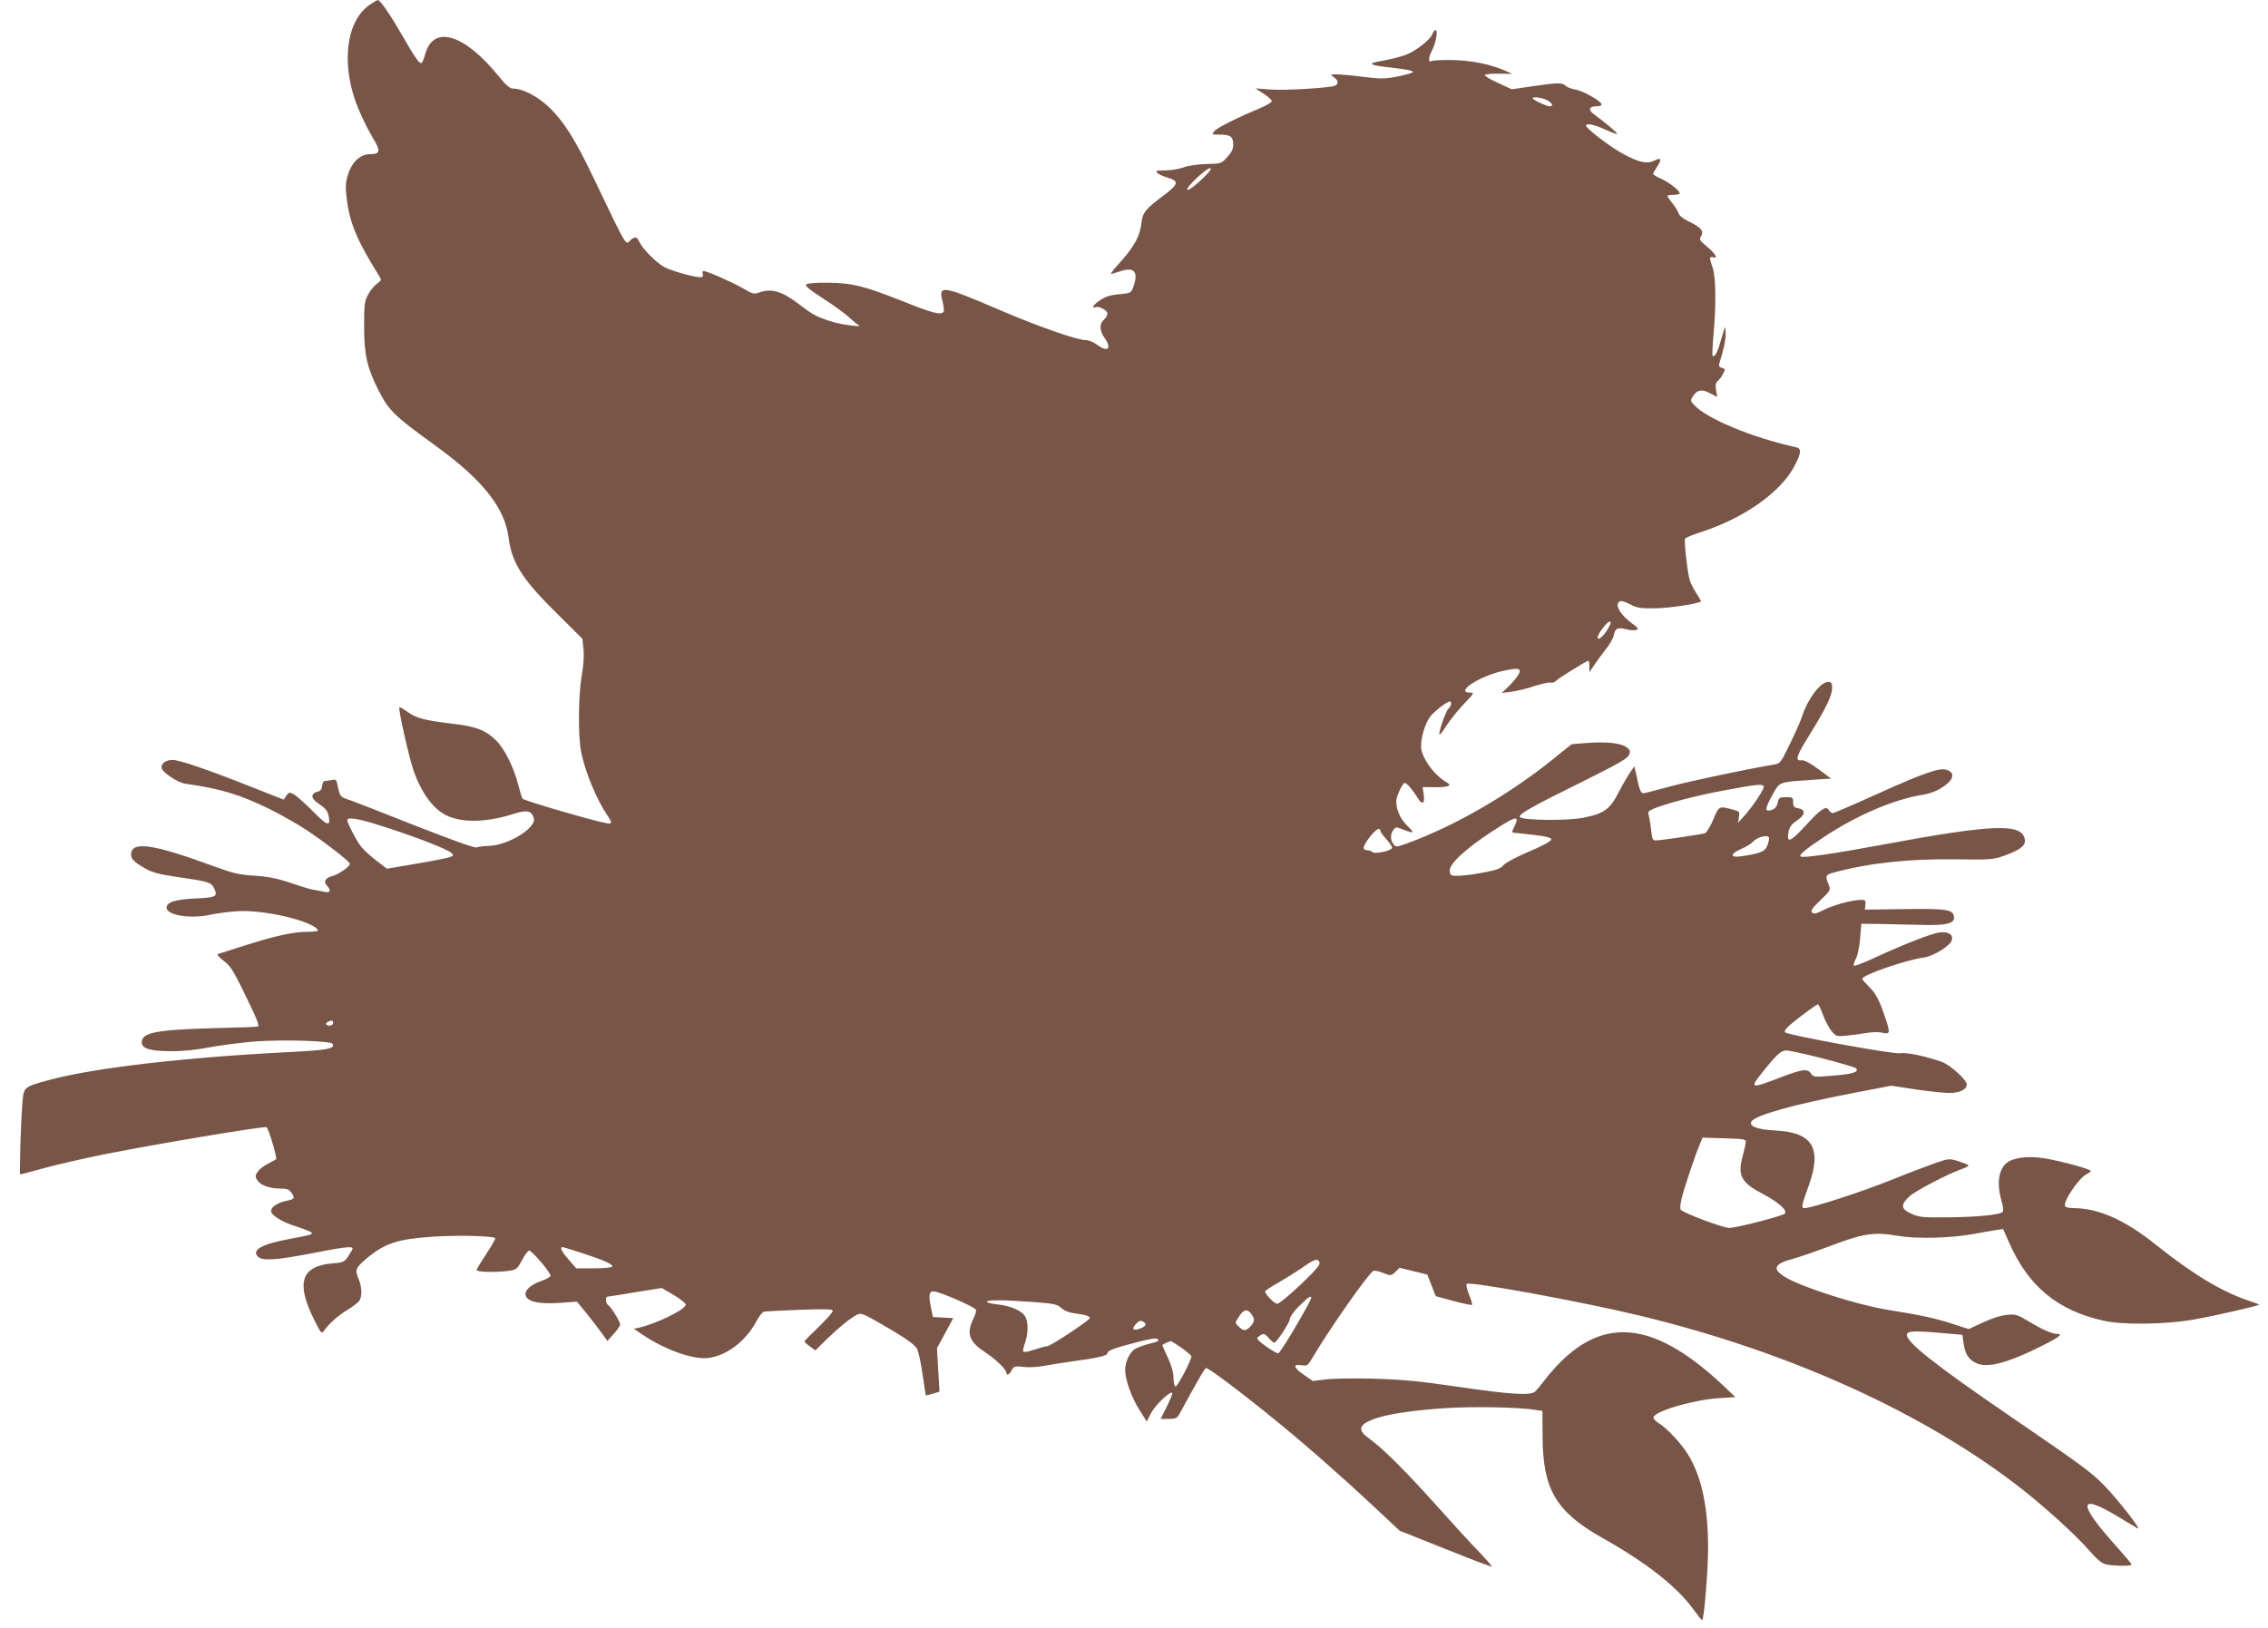<?xml version="1.0" standalone="no"?>
<!DOCTYPE svg PUBLIC "-//W3C//DTD SVG 20010904//EN"
 "http://www.w3.org/TR/2001/REC-SVG-20010904/DTD/svg10.dtd">
<svg version="1.0" xmlns="http://www.w3.org/2000/svg"
 width="1280pt" height="919pt" viewBox="0 0 1280 919"
 preserveAspectRatio="xMidYMid meet">
<g transform="translate(0,919) scale(0.1,-0.1)"
fill="#795548" stroke="none">
<path d="M2085 9162 c-138 -96 -163 -356 -57 -599 22 -51 57 -120 77 -153 44
-72 41 -90 -14 -90 -58 0 -106 -45 -128 -119 -14 -47 -14 -69 -5 -141 16 -130
60 -234 182 -428 14 -22 13 -25 -13 -44 -15 -11 -38 -39 -50 -62 -20 -37 -22
-56 -22 -181 0 -154 16 -228 77 -350 62 -124 89 -150 338 -330 254 -185 379
-343 400 -508 18 -144 77 -237 275 -432 l142 -141 6 -59 c4 -38 0 -94 -10
-150 -19 -109 -21 -335 -4 -425 22 -115 87 -272 150 -365 28 -40 26 -48 -6
-42 -77 13 -467 128 -474 138 -4 7 -15 42 -24 78 -24 95 -77 203 -122 248 -61
61 -114 82 -254 98 -156 19 -200 31 -250 67 -23 16 -43 28 -45 25 -8 -8 54
-281 80 -357 47 -135 120 -229 201 -260 92 -36 220 -30 362 15 78 25 104 19
116 -25 14 -54 -145 -152 -253 -155 -30 -1 -62 -5 -71 -9 -10 -4 -142 43 -355
127 -186 74 -356 140 -376 146 -37 12 -41 18 -53 80 -7 31 -9 33 -37 27 -17
-3 -34 -6 -39 -6 -4 0 -9 -12 -11 -27 -2 -19 -10 -29 -28 -33 -34 -8 -36 -34
-5 -57 56 -39 64 -49 71 -85 10 -57 -11 -49 -96 38 -41 41 -87 82 -102 90 -25
13 -28 12 -42 -8 l-15 -22 -188 74 c-242 96 -400 150 -439 150 -38 0 -67 -21
-62 -46 4 -24 93 -83 133 -88 204 -29 308 -61 480 -145 66 -33 159 -86 207
-118 107 -72 236 -172 242 -188 5 -14 -63 -62 -100 -71 -37 -10 -50 -31 -30
-52 27 -30 20 -45 -16 -36 -18 4 -42 8 -53 10 -21 3 -33 6 -163 49 -56 18
-114 28 -180 32 -81 5 -116 13 -212 48 -358 132 -480 150 -480 70 0 -25 17
-42 82 -79 37 -21 77 -32 180 -47 175 -25 190 -30 206 -63 23 -47 13 -53 -107
-58 -113 -6 -161 -21 -161 -52 0 -42 130 -64 242 -41 39 9 110 18 157 21 148
10 424 -54 456 -107 4 -5 -20 -9 -55 -9 -80 0 -176 -20 -351 -75 -79 -25 -150
-48 -157 -50 -9 -3 2 -17 29 -38 44 -33 59 -58 162 -275 28 -59 41 -95 33 -97
-6 -2 -114 -6 -241 -9 -334 -9 -415 -25 -415 -80 0 -35 46 -50 164 -50 66 -1
143 7 220 22 66 12 183 27 260 33 151 11 423 3 432 -13 18 -28 -25 -36 -241
-47 -593 -30 -1101 -89 -1355 -157 -149 -41 -146 -38 -154 -136 -9 -113 -17
-398 -12 -398 2 0 62 16 132 35 71 20 230 56 354 81 282 56 887 157 904 151
11 -5 62 -175 54 -182 -2 -1 -22 -12 -45 -24 -24 -12 -50 -32 -59 -46 -15 -23
-15 -27 0 -50 18 -27 70 -45 133 -45 34 0 46 -5 59 -25 20 -31 18 -34 -38 -46
-45 -11 -78 -34 -78 -55 0 -25 64 -64 146 -89 46 -15 84 -30 84 -35 0 -10 -4
-11 -130 -35 -152 -28 -212 -62 -174 -99 24 -25 104 -20 304 19 184 36 230 41
230 27 0 -4 -11 -24 -24 -43 -23 -34 -29 -36 -90 -41 -176 -15 -207 -109 -104
-316 38 -77 43 -83 55 -66 30 42 80 87 135 120 32 20 63 44 68 54 14 27 12 75
-5 117 -23 55 -19 65 42 117 105 88 175 111 378 125 141 9 342 4 350 -9 2 -3
-20 -43 -50 -88 -30 -45 -55 -86 -55 -92 0 -11 111 -14 182 -4 42 6 47 10 74
60 16 30 34 54 40 54 17 0 126 -129 121 -143 -3 -7 -27 -20 -54 -29 -64 -23
-99 -58 -84 -87 17 -32 80 -43 190 -36 l97 7 56 -68 c30 -38 69 -88 85 -111
l31 -43 36 40 c20 22 36 46 36 53 0 16 -53 102 -69 111 -13 8 -15 46 -3 46 4
0 75 11 157 25 l150 24 68 -40 c37 -22 67 -46 67 -54 0 -27 -164 -107 -264
-130 l-29 -6 44 -30 c131 -89 292 -146 377 -135 106 14 212 96 272 209 14 26
32 49 40 52 8 2 99 7 203 11 151 5 187 4 187 -6 0 -8 -36 -48 -80 -91 -44 -42
-80 -79 -80 -82 0 -3 14 -16 31 -28 l31 -22 66 65 c69 67 130 116 170 137 20
10 35 5 130 -50 136 -78 189 -115 207 -142 7 -12 22 -76 31 -142 10 -66 18
-121 19 -122 0 -1 18 3 39 9 l38 12 -7 123 -7 122 46 85 46 85 -57 3 -58 3
-12 59 c-13 65 -9 86 16 86 30 0 236 -89 239 -104 2 -8 -3 -27 -11 -43 -45
-88 -30 -135 59 -194 62 -40 124 -100 124 -119 0 -18 17 -10 30 15 12 23 17
24 70 18 31 -3 81 0 110 6 30 6 106 18 170 27 131 17 190 31 190 44 0 15 32
28 155 60 80 21 121 28 128 21 11 -11 7 -14 -62 -31 -24 -7 -54 -18 -67 -26
-29 -20 -54 -73 -54 -117 0 -55 36 -156 81 -227 l41 -65 24 47 c22 44 108 127
120 115 3 -3 -11 -37 -30 -76 l-36 -71 45 0 c40 0 48 4 61 27 113 207 143 258
151 260 11 4 211 -147 393 -296 164 -133 372 -316 543 -476 l156 -146 258
-103 c142 -57 260 -102 262 -100 3 2 -31 41 -75 87 -44 45 -152 163 -241 263
-166 185 -302 321 -373 371 -70 49 -64 79 23 112 76 28 220 50 408 62 155 10
416 5 504 -10 l40 -6 1 -145 c1 -297 75 -423 334 -570 253 -142 424 -276 520
-409 24 -33 45 -59 47 -57 11 10 33 286 33 406 0 231 -36 402 -112 527 -37 62
-122 153 -168 180 -17 10 -29 24 -28 32 7 35 227 99 368 108 l94 6 -79 75
c-359 334 -633 379 -886 144 -34 -31 -81 -83 -106 -116 -26 -34 -53 -67 -61
-73 -27 -22 -147 -14 -432 28 -225 33 -311 41 -475 46 -110 3 -233 1 -273 -4
l-73 -9 -49 34 c-60 42 -66 63 -15 55 32 -5 36 -3 62 42 94 159 312 471 343
490 6 4 31 -1 56 -11 44 -17 45 -17 69 6 l24 23 78 -19 78 -19 24 -61 24 -61
99 -27 c55 -15 103 -25 106 -22 2 3 -5 29 -17 58 -12 29 -18 55 -13 60 16 16
648 -100 972 -178 849 -204 1617 -553 2165 -983 126 -99 297 -254 369 -336 55
-63 78 -81 105 -87 49 -9 141 -10 141 0 0 4 -37 48 -81 97 -225 250 -224 311
3 174 56 -34 107 -64 112 -67 29 -17 -114 167 -192 246 -72 73 -124 111 -527
387 -426 291 -591 422 -583 462 4 20 42 22 218 6 l95 -8 7 -48 c8 -62 30 -95
76 -114 58 -25 163 1 327 80 133 65 165 87 125 87 -29 0 -84 24 -163 72 -63
38 -71 40 -123 35 -33 -3 -87 -21 -134 -43 l-79 -37 -93 30 c-94 31 -182 50
-360 78 -166 26 -475 124 -575 181 -85 49 -74 79 37 108 36 10 129 42 206 71
186 71 251 82 381 59 112 -19 300 -14 438 11 44 8 98 18 120 21 l40 6 34 -77
c109 -248 275 -384 535 -441 105 -24 348 -21 501 6 117 20 375 79 375 85 0 2
-24 11 -52 20 -154 50 -322 151 -533 320 -174 139 -321 204 -462 205 -23 0
-45 4 -48 10 -14 23 73 155 119 180 14 7 26 17 26 20 0 10 -174 57 -261 71
-84 13 -154 7 -199 -16 -58 -30 -75 -120 -44 -224 10 -34 12 -57 6 -63 -16
-16 -149 -29 -312 -30 -138 -2 -160 1 -202 20 -60 26 -63 51 -11 99 36 32 214
125 296 154 20 7 37 16 37 19 0 4 -25 14 -55 24 -54 17 -55 16 -128 -8 -40
-14 -154 -57 -253 -97 -169 -68 -447 -158 -488 -159 -22 0 -21 7 23 130 75
209 20 298 -189 308 -100 5 -152 24 -135 51 21 36 243 97 576 161 l213 41 137
-21 c75 -11 161 -20 191 -20 58 0 98 20 98 48 0 26 -94 111 -142 128 -92 32
-200 55 -233 48 -37 -7 -632 102 -650 118 -6 6 2 20 25 40 51 44 151 118 160
118 4 0 17 -27 29 -60 12 -33 34 -74 48 -91 26 -31 29 -31 87 -25 34 3 84 10
112 15 29 5 68 6 88 1 45 -10 46 -2 12 96 -32 94 -50 127 -91 167 -19 19 -35
37 -35 41 0 22 242 106 350 121 53 8 145 65 155 96 11 33 -20 52 -70 45 -45
-6 -199 -66 -370 -145 -60 -28 -111 -47 -113 -42 -2 6 4 24 13 41 9 18 20 69
23 113 l7 82 100 -1 c55 -1 159 -3 230 -5 147 -5 198 7 193 45 -6 42 -38 47
-278 44 l-225 -3 3 28 c2 24 -1 27 -25 27 -48 0 -156 -29 -211 -57 -41 -21
-55 -24 -65 -14 -9 10 0 24 47 69 57 55 58 57 47 87 -22 52 -19 57 34 71 200
53 416 76 680 73 198 -3 214 -2 275 20 88 31 122 56 118 89 -12 97 -174 91
-818 -29 -263 -49 -438 -74 -448 -64 -10 9 23 37 126 106 192 128 403 218 572
244 25 4 63 17 85 30 79 45 96 90 42 109 -39 14 -129 -17 -401 -140 -126 -57
-235 -104 -242 -104 -7 0 -17 7 -22 16 -15 28 -46 8 -132 -87 -87 -94 -108
-102 -96 -35 5 27 17 43 46 63 49 32 53 61 10 70 -25 4 -30 10 -30 34 0 27 -3
29 -40 29 -37 0 -41 -3 -47 -31 -4 -20 -14 -34 -31 -40 -43 -16 -43 3 -2 78
46 82 33 77 220 90 l114 8 -71 53 c-48 35 -80 52 -95 50 -39 -5 -31 23 41 138
94 151 131 227 131 269 0 30 -3 35 -24 35 -42 0 -116 -99 -146 -195 -6 -22
-37 -90 -67 -152 -52 -108 -55 -113 -91 -119 -159 -27 -461 -91 -572 -120 -74
-20 -145 -38 -157 -41 -23 -5 -29 9 -50 112 l-9 39 -23 -33 c-13 -18 -43 -70
-66 -114 -49 -96 -81 -119 -197 -143 -87 -18 -340 -16 -359 3 -14 14 55 54
369 209 181 90 235 121 245 141 10 22 8 28 -11 43 -30 25 -115 34 -223 26
l-89 -7 -112 -90 c-245 -197 -552 -374 -817 -470 -62 -22 -64 -22 -77 -4 -18
24 -18 56 0 80 13 17 15 18 55 2 63 -25 67 -21 23 22 -39 38 -62 89 -62 139 0
26 36 102 48 102 12 0 45 -39 72 -83 27 -46 44 -34 34 24 l-5 36 69 -1 c74 -1
99 9 69 26 -73 40 -147 144 -147 205 0 53 25 134 52 168 22 29 95 85 110 85
13 0 9 -27 -7 -40 -15 -13 -59 -139 -51 -147 2 -3 21 21 41 53 21 32 65 87 98
121 57 60 59 63 34 63 -87 0 45 89 178 121 100 23 119 17 90 -27 -10 -15 -34
-43 -54 -62 l-36 -34 55 7 c30 4 89 18 130 32 41 13 82 22 92 20 9 -3 22 1 29
9 11 13 173 114 184 114 3 0 5 -15 5 -32 l0 -33 27 40 c15 22 44 62 65 89 22
27 42 62 45 77 8 42 22 49 69 37 23 -6 49 -8 59 -4 15 5 11 11 -22 35 -71 51
-105 113 -69 127 7 3 33 -5 57 -18 37 -20 58 -23 139 -22 79 0 260 28 260 40
0 2 -13 24 -29 50 -17 25 -33 60 -37 78 -14 62 -30 216 -24 225 3 6 47 24 98
40 240 79 449 228 522 375 38 75 38 94 3 102 -245 54 -499 160 -571 237 -23
24 -23 26 -7 51 24 36 50 41 96 16 l41 -21 -7 39 c-5 29 -2 42 10 52 9 7 23
26 30 41 13 25 13 27 -7 32 -14 4 -19 11 -15 24 26 82 37 135 36 173 -1 49 0
50 -33 -62 -15 -52 -31 -77 -41 -66 -2 2 0 58 6 123 15 173 13 324 -6 376 -19
57 -19 62 5 56 29 -8 10 23 -41 65 -38 32 -40 37 -28 56 17 27 -2 50 -71 82
-29 14 -52 32 -56 44 -3 12 -19 38 -35 58 -16 20 -29 39 -29 42 0 3 16 6 35 6
19 0 35 4 35 9 0 15 -62 63 -107 83 -24 10 -43 22 -43 26 0 4 9 21 20 37 30
46 26 59 -11 39 -41 -21 -85 -12 -169 32 -73 38 -211 142 -218 163 -6 19 45 9
116 -24 30 -14 57 -23 59 -21 4 4 -71 67 -132 112 -34 24 -27 44 16 44 20 0
29 4 27 13 -7 20 -106 75 -149 82 -22 4 -46 13 -53 21 -19 18 -46 18 -187 -3
l-117 -17 -78 36 c-44 20 -77 40 -74 45 3 4 39 8 80 7 l75 -1 -43 19 c-82 36
-193 58 -299 59 -56 1 -106 -2 -112 -5 -20 -13 -21 15 -2 53 25 47 38 121 23
121 -6 0 -13 -9 -17 -20 -10 -32 -93 -98 -152 -120 -30 -11 -89 -26 -131 -33
-94 -16 -79 -25 68 -41 58 -6 105 -16 105 -21 0 -6 -38 -17 -84 -26 -75 -15
-97 -15 -195 -3 -61 8 -129 14 -151 14 -39 0 -39 0 -17 -16 26 -18 29 -39 5
-48 -33 -13 -289 -28 -368 -21 l-80 6 48 -31 c27 -17 47 -36 44 -43 -2 -6 -35
-25 -73 -41 -127 -53 -230 -105 -249 -125 -18 -21 -18 -21 31 -21 59 0 74 -12
74 -57 0 -24 -10 -44 -34 -70 -33 -37 -35 -37 -117 -39 -49 -1 -103 -9 -129
-19 -25 -9 -71 -17 -104 -17 -50 0 -56 -2 -44 -14 7 -8 34 -20 58 -27 66 -19
62 -37 -22 -100 -100 -74 -119 -97 -125 -149 -9 -83 -41 -141 -135 -244 -32
-35 -45 -55 -33 -50 11 4 39 12 62 19 68 18 88 -13 59 -93 -12 -34 -14 -35
-79 -41 -48 -4 -77 -13 -106 -32 -23 -15 -41 -32 -41 -38 0 -5 5 -7 11 -4 17
11 69 -16 69 -35 0 -9 -9 -25 -20 -35 -27 -25 -25 -62 6 -106 41 -59 14 -79
-46 -34 -19 14 -47 25 -62 25 -50 0 -275 79 -500 176 -308 132 -333 136 -309
45 7 -28 10 -55 6 -61 -13 -20 -59 -9 -219 55 -226 90 -296 108 -433 109 -68
1 -116 -3 -123 -10 -8 -8 19 -29 92 -77 57 -36 123 -84 147 -106 24 -22 48
-42 55 -45 37 -15 -79 -2 -138 15 -90 27 -118 41 -186 94 -105 81 -164 99
-235 74 -29 -11 -37 -9 -91 23 -59 34 -204 98 -223 98 -6 0 -8 -6 -5 -14 3 -8
1 -17 -4 -20 -15 -9 -174 33 -217 59 -46 26 -119 102 -137 140 -13 30 -25 31
-51 8 -28 -26 -13 -52 -214 367 -99 207 -166 312 -248 388 -64 60 -146 102
-200 102 -17 0 -40 19 -84 74 -193 236 -365 286 -411 121 -7 -25 -16 -48 -20
-50 -12 -7 -34 23 -110 155 -70 122 -125 200 -138 200 -4 -1 -25 -13 -47 -28z
m6645 -537 c32 -17 40 -35 15 -35 -17 0 -95 37 -95 45 0 11 53 4 80 -10z
m-1921 -421 c-52 -54 -109 -98 -109 -83 0 18 108 119 128 119 11 0 6 -11 -19
-36z m2281 -2529 c0 -14 -30 -62 -48 -78 -33 -30 -34 -3 -1 41 27 37 49 53 49
37z m864 -924 c7 -10 -62 -115 -111 -168 l-34 -38 5 32 c5 30 3 33 -32 42 -81
22 -80 23 -113 -56 -17 -40 -38 -74 -47 -77 -24 -7 -242 -39 -272 -40 -23 -1
-25 3 -31 54 -3 30 -9 67 -13 83 -7 25 -5 28 27 42 67 28 242 74 377 99 207
39 235 42 244 27z m-7844 -210 c205 -63 412 -142 439 -167 12 -11 11 -15 -11
-23 -15 -5 -100 -22 -190 -37 l-164 -28 -62 47 c-34 27 -73 62 -86 80 -27 36
-76 131 -76 147 0 17 51 11 150 -19z m6450 19 c0 -6 -7 -24 -15 -40 -12 -23
-13 -30 -3 -31 7 0 58 -6 113 -12 75 -9 100 -16 100 -26 0 -9 -47 -35 -125
-68 -70 -30 -133 -63 -145 -77 -15 -19 -40 -28 -110 -41 -49 -10 -112 -18
-140 -19 -47 -1 -50 1 -53 26 -5 38 80 119 229 218 117 77 149 92 149 70z
m-770 -60 c0 -5 16 -28 36 -50 20 -21 33 -43 30 -48 -10 -17 -98 -34 -109 -23
-6 6 -19 11 -28 11 -32 0 -30 19 8 70 34 46 63 64 63 40z m2193 -37 c3 -5 0
-23 -7 -42 -12 -37 -38 -49 -150 -65 -64 -10 -62 15 2 42 27 12 55 29 63 38
22 27 82 44 92 27z m-8103 -1048 c0 -8 -9 -15 -20 -15 -22 0 -27 15 -7 23 21
9 27 7 27 -8z m8407 -200 c97 -25 182 -50 187 -55 21 -21 -16 -33 -126 -42
-108 -9 -113 -9 -127 11 -19 30 -48 26 -169 -20 -174 -67 -180 -65 -105 28 80
101 105 123 135 123 15 0 107 -20 205 -45z m-434 -472 c-1 -10 -9 -48 -19 -84
-28 -107 -6 -146 115 -209 88 -46 141 -94 124 -111 -14 -14 -266 -79 -313 -81
-32 -1 -251 81 -274 102 -5 5 -3 32 4 62 14 59 79 253 104 310 l15 36 123 -4
c110 -3 123 -5 121 -21z m-6577 -624 c128 -41 187 -67 179 -79 -3 -6 -49 -10
-105 -10 l-98 0 -45 52 c-39 45 -49 68 -32 68 3 0 48 -14 101 -31z m4171 -56
c5 -13 -22 -44 -107 -125 -62 -59 -121 -108 -131 -108 -17 0 -69 53 -69 70 0
4 33 26 73 48 39 23 101 61 137 86 72 50 87 54 97 29z m-47 -199 c0 -20 -174
-314 -186 -314 -8 0 -40 19 -71 41 -52 39 -55 43 -38 55 26 19 32 18 57 -11
12 -14 25 -25 29 -25 13 0 89 115 89 135 0 11 23 43 52 72 48 48 68 62 68 47z
m-1570 -24 c120 -9 137 -13 160 -34 16 -15 43 -26 75 -30 65 -9 85 -15 85 -27
0 -12 -221 -159 -241 -159 -9 0 -41 -9 -72 -19 -31 -11 -59 -16 -62 -11 -3 4
2 27 10 50 18 51 19 110 3 144 -15 34 -79 63 -155 72 -35 3 -63 11 -63 15 0
12 95 11 260 -1z m1246 -92 c4 -13 -2 -28 -17 -44 -28 -29 -39 -30 -68 -3 -21
20 -21 22 -5 47 28 45 45 54 66 36 9 -9 20 -25 24 -36z m-612 -39 c-9 -15 -54
-30 -66 -23 -5 4 0 16 13 30 17 18 26 21 41 13 10 -5 16 -15 12 -20z m202
-126 c29 -21 55 -43 58 -49 5 -12 -75 -167 -89 -171 -6 -2 -11 19 -12 47 0 32
-12 73 -32 116 -17 36 -31 68 -31 70 0 4 36 21 48 23 2 1 28 -16 58 -36z"/>
</g>
</svg>
